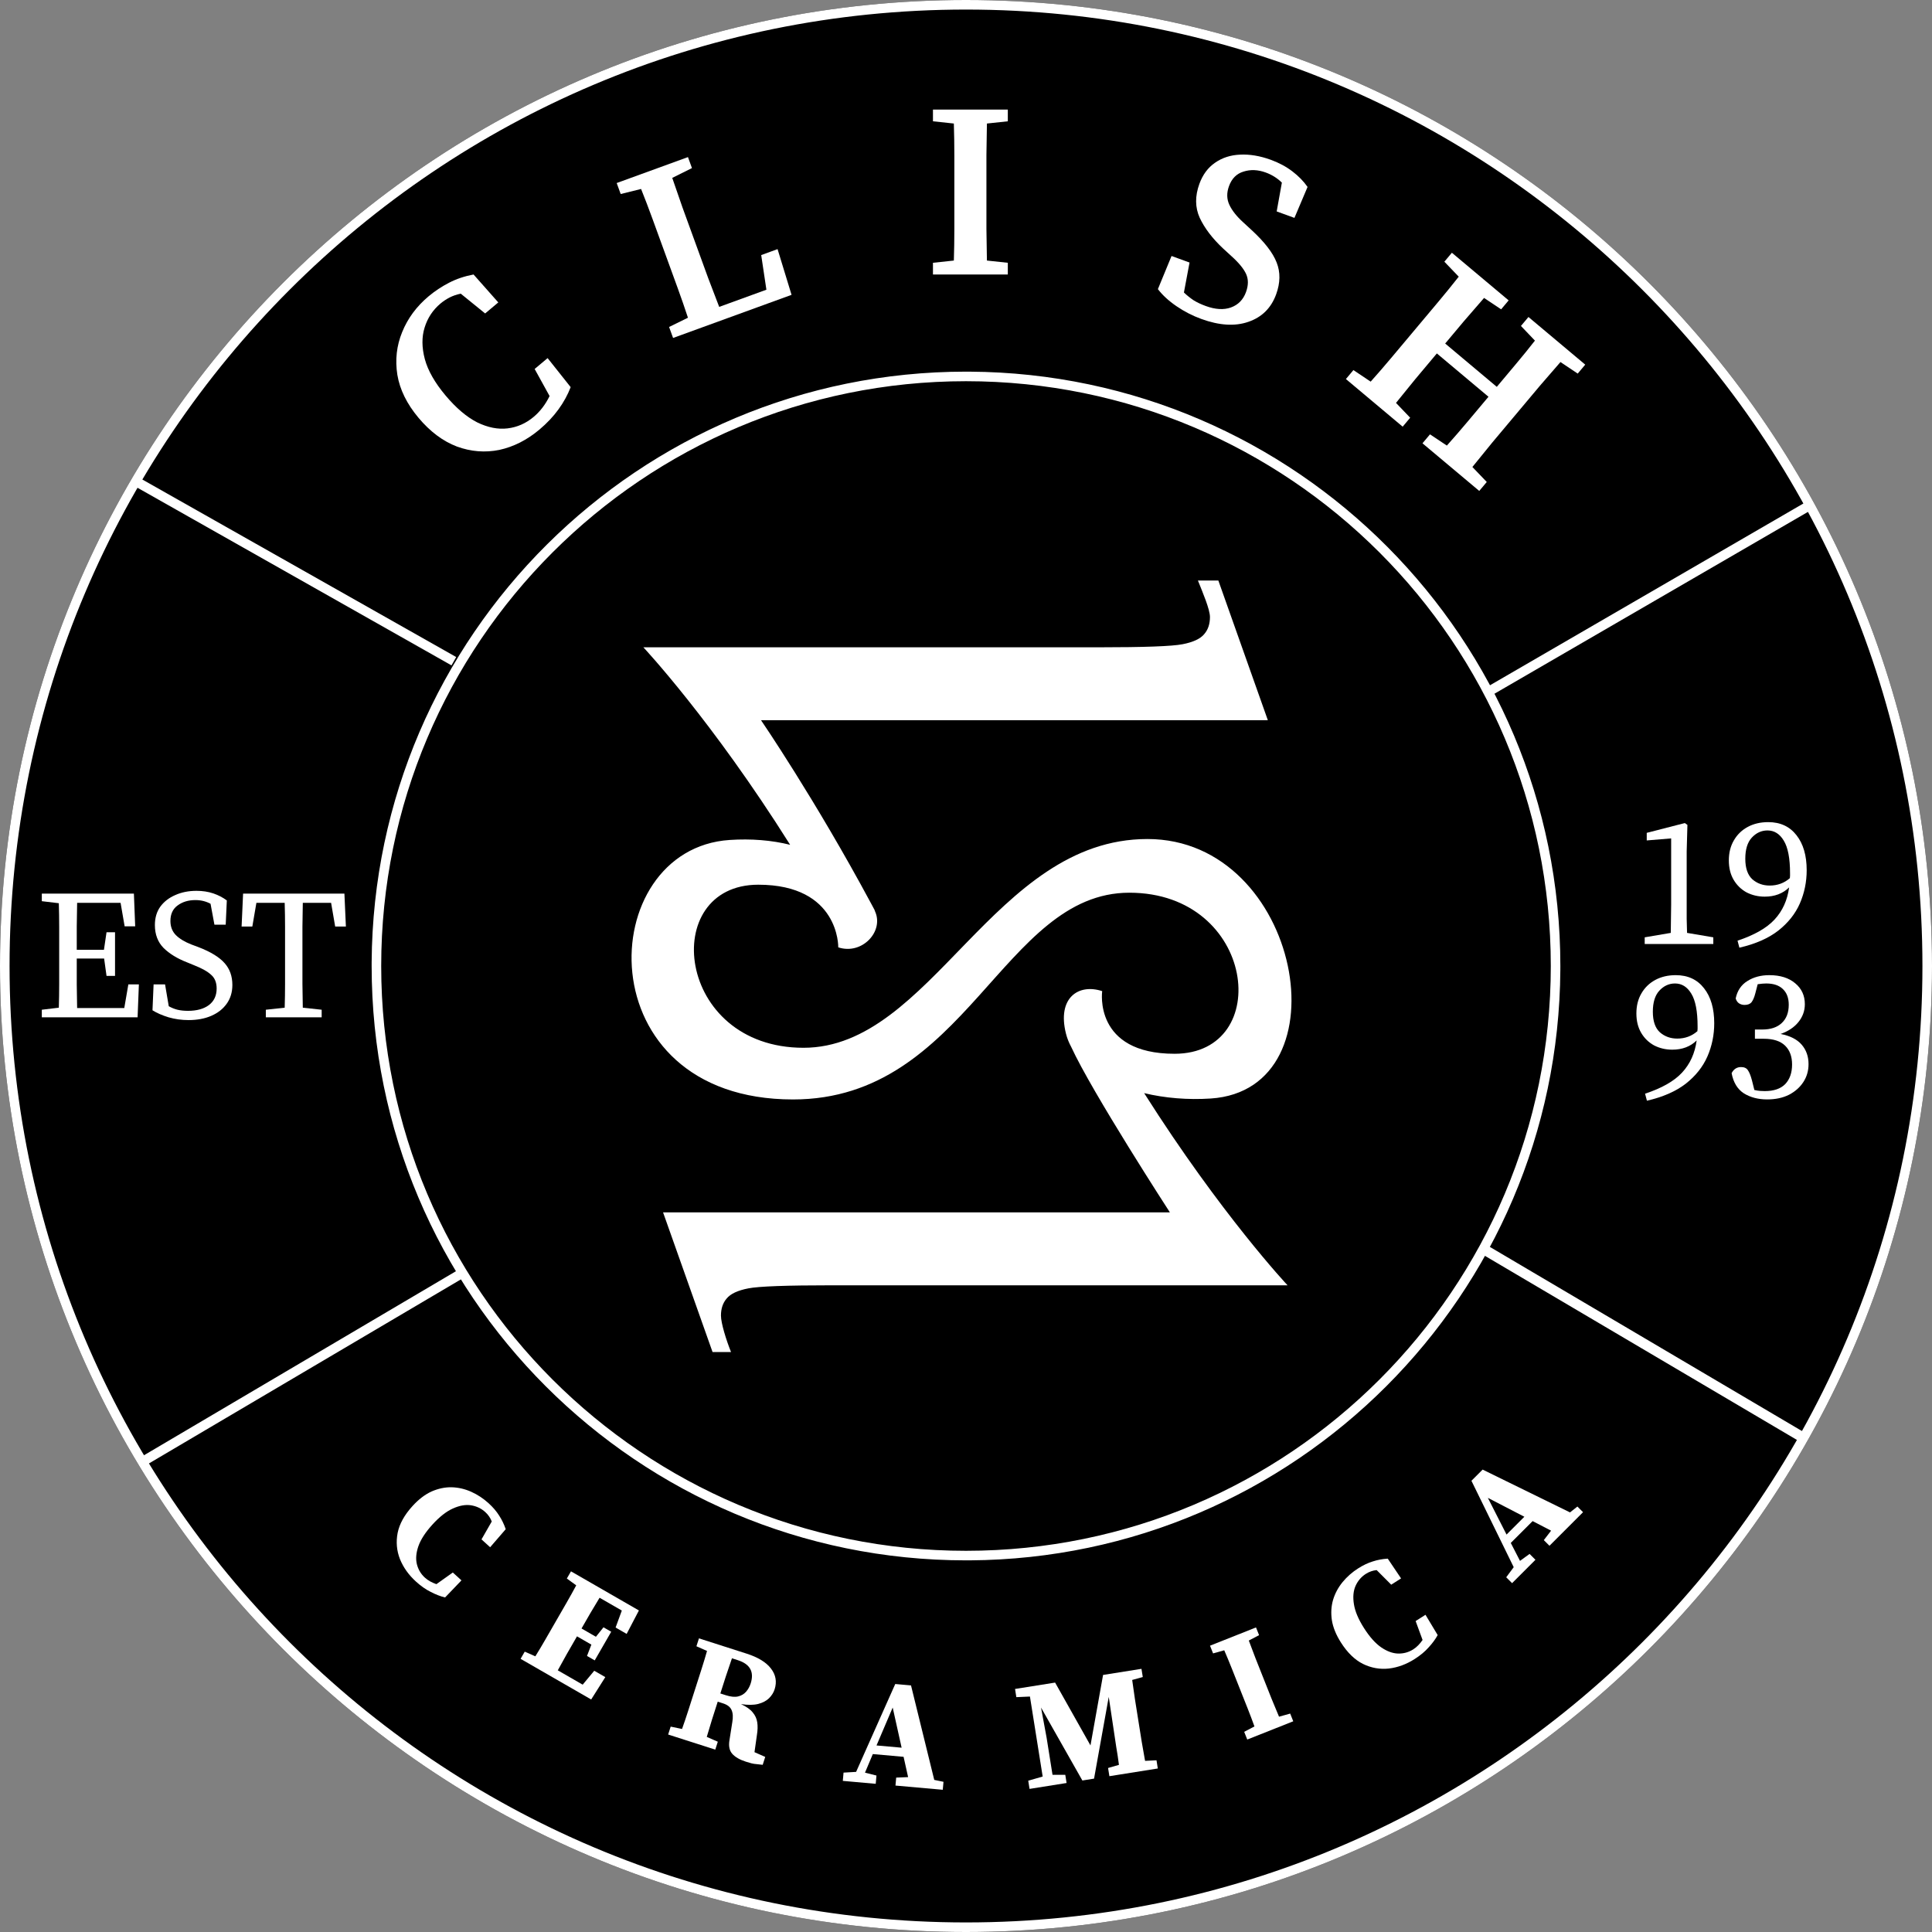 <?xml version="1.0" encoding="UTF-8"?> <svg xmlns="http://www.w3.org/2000/svg" width="246" height="246" viewBox="0 0 246 246" fill="none"><rect x="0" y="0" width="246" height="246" fill="#808080" stroke="none"/><path d="M123 0C190.931 -2.96936e-06 246 55.069 246 123C246 190.931 190.931 246 123 246C55.069 246 2.96936e-06 190.931 0 123C-2.96936e-06 55.069 55.069 2.96936e-06 123 0Z" fill="black"></path><path d="M123 1.218C55.742 1.218 1.218 55.742 1.218 123C1.218 190.258 55.742 244.782 123 244.782C190.258 244.782 244.782 190.258 244.782 123H246C246 190.931 190.931 246 123 246C55.069 246 2.96936e-06 190.931 0 123C-2.96936e-06 55.069 55.069 2.96936e-06 123 0C190.931 -2.96936e-06 246 55.069 246 123H244.782C244.782 55.742 190.258 1.218 123 1.218Z" fill="white"></path><path d="M123 48.539C81.876 48.539 48.539 81.876 48.538 123C48.538 164.124 81.876 197.462 123 197.462C164.124 197.461 197.461 164.124 197.461 123H198.679L198.677 123.49C198.415 164.898 164.898 198.416 123.489 198.678L123 198.679C81.204 198.679 47.321 164.796 47.321 123L47.322 122.511C47.586 80.939 81.367 47.321 123 47.321L123.489 47.323C165.061 47.586 198.679 81.367 198.679 123H197.461C197.461 81.876 164.124 48.539 123 48.539Z" fill="white"></path><path d="M155.132 73.919L161.434 91.705H96.901C96.922 91.736 103.746 101.703 110.887 114.988C110.959 115.118 111.03 115.249 111.099 115.382C111.197 115.565 111.295 115.748 111.393 115.932L111.365 115.927C111.384 115.968 111.403 116.009 111.421 116.05C112.574 118.601 109.764 121.623 106.735 120.625C106.736 120.593 106.899 112.649 96.549 112.649C83.872 112.649 85.992 133.413 102.311 133.413C118.63 133.413 126.512 106.832 146.103 106.832C165.694 106.832 171.456 138.733 154.17 139.872C151.248 140.065 148.322 139.821 145.684 139.187C155.489 154.651 163.943 163.656 163.943 163.656H105.979C100.164 163.656 96.601 163.786 95.288 164.047C93.937 164.308 93.018 164.737 92.531 165.334C92.043 165.893 91.799 166.62 91.799 167.515C91.799 168.484 92.481 170.666 93.082 172.157H90.73L84.428 154.372H148.962C148.949 154.352 139.041 139.077 136.387 133.285C136.1 132.758 135.878 132.202 135.731 131.619C134.579 127.062 137.312 125.202 140.341 126.2C140.336 126.233 139.21 134.176 149.56 134.176C162.237 134.176 159.932 113.668 143.798 113.668C127.664 113.668 123.054 139.993 100.973 139.993C74.467 139.993 75.62 108.091 92.906 106.952C95.649 106.771 98.247 106.982 100.607 107.568C90.632 91.706 81.938 82.441 81.919 82.421H139.883C145.698 82.421 149.261 82.29 150.574 82.029C151.925 81.768 152.844 81.339 153.331 80.743C153.819 80.183 154.063 79.456 154.063 78.562C154.063 77.592 153.13 75.411 152.53 73.919H155.132Z" fill="white"></path><path d="M5.324 114.747V113.782H17.049L17.213 117.949H15.871L15.354 114.959H9.821C9.805 115.964 9.789 116.968 9.773 117.973C9.773 118.978 9.773 119.966 9.773 120.94H13.235L13.564 118.703H14.647V124.259H13.564L13.258 122.046H9.773C9.773 123.223 9.773 124.33 9.773 125.366C9.789 126.386 9.805 127.383 9.821 128.356H15.824L16.342 125.342H17.684L17.52 129.533H5.324V128.568L7.49 128.309C7.521 127.32 7.537 126.316 7.537 125.295C7.537 124.275 7.537 123.255 7.537 122.234V121.081C7.537 120.061 7.537 119.048 7.537 118.044C7.537 117.023 7.521 116.011 7.49 115.006L5.324 114.747Z" fill="white"></path><path d="M24.007 129.886C23.128 129.886 22.28 129.769 21.464 129.533C20.648 129.282 19.965 128.984 19.416 128.639L19.557 125.342H21.017L21.488 128.121C21.849 128.325 22.218 128.474 22.594 128.568C22.987 128.662 23.434 128.709 23.936 128.709C25.051 128.709 25.938 128.466 26.597 127.979C27.256 127.477 27.586 126.771 27.586 125.86C27.586 125.107 27.35 124.526 26.88 124.118C26.424 123.694 25.694 123.286 24.69 122.894L23.772 122.517C22.563 122.046 21.582 121.442 20.828 120.704C20.091 119.951 19.722 118.978 19.722 117.785C19.722 116.874 19.95 116.097 20.405 115.454C20.876 114.81 21.511 114.316 22.312 113.97C23.112 113.609 24.015 113.429 25.02 113.429C25.804 113.429 26.518 113.539 27.162 113.758C27.806 113.978 28.378 114.276 28.881 114.653L28.739 117.737H27.303L26.809 115.077C26.228 114.763 25.584 114.606 24.878 114.606C23.983 114.606 23.23 114.834 22.618 115.289C22.006 115.728 21.7 116.388 21.7 117.267C21.7 117.989 21.927 118.585 22.383 119.056C22.853 119.527 23.513 119.927 24.36 120.257L25.302 120.61C26.84 121.206 27.939 121.881 28.598 122.635C29.258 123.372 29.587 124.299 29.587 125.413C29.587 126.339 29.344 127.14 28.857 127.815C28.386 128.474 27.735 128.984 26.903 129.345C26.071 129.706 25.106 129.886 24.007 129.886Z" fill="white"></path><path d="M30.763 117.973L30.952 113.782H43.854L44.042 117.973H42.677L42.159 114.959H38.556C38.541 115.964 38.525 116.976 38.509 117.996C38.509 119.017 38.509 120.045 38.509 121.081V122.234C38.509 123.239 38.509 124.251 38.509 125.272C38.525 126.276 38.541 127.289 38.556 128.309L40.958 128.568V129.533H33.848V128.568L36.249 128.309C36.281 127.304 36.296 126.3 36.296 125.295C36.296 124.275 36.296 123.255 36.296 122.234V121.081C36.296 120.061 36.296 119.04 36.296 118.02C36.296 117 36.281 115.979 36.249 114.959H32.647L32.129 117.973H30.763Z" fill="white"></path><path d="M209.678 106.046L214.528 104.799L214.858 105.034L214.764 108.401V115.229C214.764 115.81 214.764 116.398 214.764 116.995C214.779 117.591 214.795 118.188 214.811 118.784L218.154 119.349V120.197H209.419V119.349L212.739 118.784C212.755 118.188 212.762 117.591 212.762 116.995C212.778 116.398 212.786 115.81 212.786 115.229V106.753L209.678 107.012V106.046Z" fill="white"></path><path d="M222.227 109.343C222.227 110.536 222.526 111.407 223.122 111.956C223.734 112.49 224.472 112.757 225.335 112.757C226.324 112.757 227.18 112.443 227.902 111.815C227.917 111.705 227.925 111.603 227.925 111.509C227.925 111.415 227.925 111.313 227.925 111.203C227.925 109.288 227.658 107.899 227.125 107.035C226.607 106.172 225.916 105.74 225.053 105.74C224.284 105.74 223.617 106.046 223.051 106.659C222.502 107.255 222.227 108.15 222.227 109.343ZM230.044 110.802C230.044 112.294 229.754 113.706 229.173 115.04C228.592 116.359 227.674 117.513 226.418 118.501C225.163 119.475 223.515 120.197 221.474 120.668L221.239 119.773C223.373 119.067 224.943 118.172 225.947 117.089C226.968 115.99 227.588 114.624 227.807 112.992C227.007 113.777 225.971 114.169 224.7 114.169C223.868 114.169 223.099 113.989 222.392 113.628C221.702 113.251 221.152 112.717 220.744 112.027C220.336 111.336 220.132 110.512 220.132 109.555C220.132 108.581 220.344 107.734 220.768 107.012C221.191 106.274 221.78 105.701 222.533 105.293C223.287 104.885 224.158 104.681 225.147 104.681C226.685 104.681 227.886 105.238 228.749 106.352C229.613 107.451 230.044 108.935 230.044 110.802Z" fill="white"></path><path d="M210.455 128.828C210.455 130.021 210.753 130.892 211.35 131.441C211.962 131.975 212.7 132.242 213.563 132.242C214.552 132.242 215.407 131.928 216.129 131.3C216.145 131.19 216.153 131.088 216.153 130.994C216.153 130.9 216.153 130.798 216.153 130.688C216.153 128.773 215.886 127.384 215.352 126.52C214.834 125.657 214.144 125.225 213.28 125.225C212.511 125.225 211.844 125.532 211.279 126.144C210.73 126.74 210.455 127.635 210.455 128.828ZM218.272 130.288C218.272 131.779 217.982 133.191 217.401 134.526C216.82 135.844 215.902 136.998 214.646 137.987C213.39 138.96 211.742 139.682 209.702 140.153L209.466 139.258C211.601 138.552 213.171 137.657 214.175 136.574C215.195 135.475 215.815 134.11 216.035 132.477C215.235 133.262 214.199 133.654 212.927 133.654C212.095 133.654 211.326 133.474 210.62 133.113C209.929 132.736 209.38 132.203 208.972 131.512C208.564 130.821 208.36 129.997 208.36 129.04C208.36 128.067 208.572 127.219 208.995 126.497C209.419 125.759 210.008 125.186 210.761 124.778C211.515 124.37 212.386 124.166 213.375 124.166C214.913 124.166 216.114 124.723 216.977 125.838C217.84 126.936 218.272 128.42 218.272 130.288Z" fill="white"></path><path d="M223.452 131.088H224.393C225.461 131.088 226.285 130.813 226.866 130.264C227.462 129.715 227.76 128.938 227.76 127.933C227.76 127.07 227.509 126.403 227.007 125.932C226.52 125.461 225.814 125.225 224.888 125.225C224.731 125.225 224.566 125.233 224.393 125.249C224.221 125.265 224.025 125.288 223.805 125.32L223.499 126.497C223.373 126.983 223.216 127.352 223.028 127.603C222.84 127.839 222.541 127.957 222.133 127.957C221.882 127.957 221.654 127.894 221.45 127.768C221.246 127.643 221.097 127.431 221.003 127.133C221.207 126.144 221.702 125.406 222.486 124.919C223.271 124.417 224.205 124.166 225.288 124.166C226.669 124.166 227.768 124.511 228.584 125.202C229.401 125.877 229.809 126.764 229.809 127.862C229.809 128.71 229.534 129.471 228.985 130.146C228.451 130.806 227.698 131.308 226.724 131.653C227.933 131.889 228.828 132.344 229.408 133.019C229.989 133.694 230.28 134.518 230.28 135.491C230.28 136.339 230.06 137.1 229.62 137.775C229.181 138.45 228.569 138.991 227.784 139.399C226.999 139.792 226.073 139.988 225.006 139.988C223.86 139.988 222.871 139.729 222.039 139.211C221.223 138.677 220.705 137.822 220.485 136.645C220.752 136.127 221.152 135.868 221.686 135.868C222.094 135.868 222.384 136.001 222.557 136.268C222.745 136.535 222.918 136.966 223.075 137.563L223.381 138.787C223.648 138.85 223.891 138.889 224.111 138.905C224.331 138.921 224.527 138.928 224.7 138.928C225.861 138.928 226.732 138.63 227.313 138.034C227.894 137.422 228.184 136.59 228.184 135.538C228.184 134.518 227.886 133.717 227.289 133.136C226.693 132.556 225.79 132.265 224.582 132.265H223.452V131.088Z" fill="white"></path><path d="M68.683 54.699C67.099 56.028 65.397 56.891 63.58 57.286C61.765 57.652 59.964 57.509 58.178 56.858C56.395 56.178 54.764 54.957 53.285 53.194C51.806 51.431 50.909 49.607 50.594 47.722C50.296 45.823 50.499 44.013 51.205 42.291C51.912 40.54 53.034 39.02 54.57 37.731C55.362 37.066 56.229 36.491 57.171 36.004C58.113 35.517 59.155 35.166 60.297 34.951L63.447 38.508L61.773 39.912L58.668 37.393C58.149 37.498 57.678 37.659 57.254 37.876C56.831 38.094 56.441 38.352 56.085 38.651C55.115 39.465 54.442 40.484 54.065 41.71C53.69 42.906 53.7 44.248 54.095 45.736C54.491 47.194 55.368 48.731 56.725 50.349C58.068 51.949 59.414 53.093 60.763 53.781C62.113 54.438 63.402 54.694 64.629 54.546C65.855 54.399 66.962 53.911 67.948 53.083C68.773 52.391 69.45 51.507 69.978 50.429L68.077 46.982L69.727 45.598L72.662 49.293C72.293 50.265 71.775 51.208 71.111 52.124C70.447 53.04 69.637 53.898 68.683 54.699Z" fill="white"></path><path d="M79.032 24.704L78.523 23.306L87.598 20.003L88.107 21.401L85.597 22.652C86.025 23.889 86.46 25.145 86.902 26.422C87.357 27.672 87.815 28.931 88.277 30.201L88.938 32.016C89.32 33.067 89.732 34.198 90.172 35.408C90.632 36.611 91.1 37.833 91.575 39.076L97.585 36.888L96.924 32.479L99.006 31.721L100.788 37.542L85.703 43.032L85.194 41.634L87.596 40.456C87.181 39.192 86.753 37.955 86.312 36.745C85.865 35.516 85.435 34.335 85.024 33.205L84.439 31.598C83.97 30.309 83.507 29.039 83.053 27.79C82.591 26.52 82.116 25.277 81.629 24.062L79.032 24.704Z" fill="white"></path><path d="M118.793 15.444V13.956H128.324V15.444L125.664 15.729C125.643 17.038 125.622 18.368 125.601 19.719C125.601 21.049 125.601 22.4 125.601 23.772V25.134C125.601 26.463 125.601 27.804 125.601 29.155C125.622 30.485 125.643 31.825 125.664 33.176L128.324 33.461V34.949H118.793V33.461L121.453 33.176C121.495 31.867 121.516 30.537 121.516 29.186C121.516 27.835 121.516 26.485 121.516 25.134V23.772C121.516 22.442 121.516 21.112 121.516 19.782C121.516 18.431 121.495 17.081 121.453 15.729L118.793 15.444Z" fill="white"></path><path d="M152.96 40.611C151.849 40.207 150.798 39.667 149.808 38.993C148.819 38.318 148.027 37.592 147.434 36.814L149.172 32.595L151.463 33.429L150.748 37.245C151.132 37.61 151.54 37.938 151.973 38.23C152.413 38.503 152.93 38.747 153.525 38.964C154.755 39.412 155.822 39.474 156.726 39.152C157.656 38.816 158.298 38.163 158.652 37.191C158.97 36.318 158.971 35.544 158.656 34.867C158.34 34.191 157.716 33.436 156.784 32.602L155.749 31.653C154.375 30.366 153.379 29.06 152.76 27.735C152.162 26.416 152.148 24.973 152.718 23.406C153.144 22.236 153.807 21.343 154.705 20.726C155.61 20.09 156.668 19.745 157.878 19.691C159.116 19.625 160.428 19.844 161.817 20.349C162.848 20.725 163.76 21.214 164.551 21.816C165.343 22.419 165.989 23.081 166.49 23.803L164.82 27.744L162.559 26.921L163.22 23.253C162.641 22.682 161.955 22.253 161.162 21.964C160.17 21.603 159.229 21.564 158.34 21.847C157.458 22.11 156.84 22.728 156.487 23.7C156.176 24.552 156.191 25.344 156.532 26.075C156.873 26.805 157.457 27.546 158.284 28.296L159.369 29.297C161.017 30.818 162.078 32.193 162.552 33.421C163.045 34.657 163.025 36.008 162.491 37.476C161.855 39.222 160.678 40.388 158.96 40.976C157.26 41.57 155.26 41.449 152.96 40.611Z" fill="white"></path><path d="M193.661 41.503L194.617 40.363L201.846 46.429L200.889 47.569L198.693 46.098C197.835 47.087 196.964 48.092 196.08 49.113C195.225 50.132 194.356 51.167 193.474 52.218L192.599 53.261C191.744 54.279 190.883 55.306 190.014 56.341C189.176 57.373 188.33 58.414 187.478 59.462L189.308 61.37L188.352 62.51L181.123 56.445L182.08 55.305L184.228 56.735C185.115 55.743 186 54.722 186.882 53.671C187.764 52.62 188.646 51.569 189.527 50.518L182.954 45.002C181.977 46.166 181.061 47.258 180.207 48.277C179.368 49.309 178.55 50.317 177.752 51.301L179.557 53.188L178.601 54.328L171.373 48.263L172.329 47.123L174.526 48.594C175.399 47.619 176.27 46.613 177.139 45.578C178.007 44.544 178.875 43.509 179.744 42.474L180.619 41.431C181.474 40.412 182.329 39.393 183.183 38.375C184.052 37.34 184.904 36.291 185.74 35.229L183.91 33.322L184.867 32.182L192.095 38.247L191.138 39.387L188.966 37.936C188.109 38.925 187.251 39.914 186.394 40.903C185.553 41.906 184.759 42.852 184.013 43.741L190.586 49.257C191.427 48.254 192.255 47.268 193.069 46.297C193.883 45.327 194.674 44.352 195.442 43.37L193.661 41.503Z" fill="white"></path><path d="M190.224 88.369L189.613 87.316L230.207 63.771L230.818 64.824L190.224 88.369Z" fill="white"></path><path d="M17.3 61.989L17.899 60.929L58.088 83.662L57.488 84.722L17.3 61.989Z" fill="white"></path><path d="M18.519 186.602L17.9 185.553L58.494 161.603L59.112 162.651L18.519 186.602Z" fill="white"></path><path d="M52.96 201.376C52.034 200.533 51.356 199.582 50.927 198.521C50.507 197.451 50.409 196.339 50.631 195.183C50.863 194.036 51.493 192.898 52.52 191.769C53.301 190.91 54.112 190.29 54.953 189.908C55.804 189.536 56.654 189.357 57.505 189.372C58.365 189.396 59.196 189.588 59.998 189.947C60.8 190.306 61.538 190.793 62.214 191.408C62.764 191.908 63.209 192.427 63.548 192.965C63.896 193.494 64.178 194.076 64.393 194.712L62.409 197.009L61.309 196.008L62.615 193.73C62.436 193.267 62.163 192.869 61.796 192.536C61.285 192.07 60.675 191.78 59.968 191.666C59.27 191.561 58.501 191.699 57.66 192.08C56.828 192.452 55.964 193.13 55.069 194.114C54.173 195.099 53.575 196.018 53.274 196.873C52.981 197.718 52.916 198.478 53.077 199.154C53.248 199.839 53.589 200.414 54.1 200.879C54.303 201.063 54.528 201.223 54.774 201.36C55.021 201.496 55.285 201.612 55.567 201.71L57.657 200.226L58.758 201.227L56.672 203.403C56.093 203.264 55.486 203.03 54.851 202.7C54.218 202.388 53.587 201.947 52.96 201.376Z" fill="white"></path><path d="M72.176 200.992L72.703 200.077L81.352 205.058L79.791 208.043L78.383 207.232L79.177 205.07L76.345 203.439C75.963 204.077 75.577 204.72 75.188 205.369C74.81 206.025 74.429 206.686 74.045 207.353L75.877 208.408L76.842 207.203L77.826 207.769L75.726 211.415L74.742 210.849L75.3 209.409L73.469 208.354C73.02 209.134 72.593 209.875 72.19 210.575C71.797 211.283 71.408 211.985 71.022 212.681L74.193 214.507L75.665 212.735L77.073 213.546L75.274 216.394L66.287 211.218L66.814 210.302L68.164 210.899C68.584 210.223 68.996 209.534 69.399 208.833C69.803 208.132 70.21 207.425 70.62 206.713L70.981 206.086C71.385 205.385 71.789 204.684 72.192 203.983C72.603 203.271 72.995 202.563 73.37 201.861L72.176 200.992Z" fill="white"></path><path d="M93.944 211.388L93.199 211.149C92.939 211.915 92.68 212.682 92.421 213.448C92.178 214.206 91.945 214.933 91.722 215.628L92.431 215.855C93.052 216.054 93.57 216.104 93.986 216.004C94.401 215.904 94.739 215.704 95 215.404C95.26 215.104 95.454 214.755 95.582 214.358C96.055 212.879 95.51 211.889 93.944 211.388ZM88.675 209.618L88.998 208.611L95.055 210.552C96.521 211.021 97.557 211.655 98.165 212.452C98.785 213.254 98.94 214.139 98.629 215.108C98.498 215.518 98.261 215.894 97.918 216.237C97.58 216.566 97.119 216.809 96.534 216.964C95.954 217.107 95.226 217.114 94.35 216.984C95.03 217.298 95.528 217.649 95.841 218.037C96.159 218.413 96.352 218.838 96.42 219.311C96.491 219.773 96.477 220.309 96.377 220.921L96.068 223.103L97.436 223.706L97.114 224.712C96.796 224.679 96.532 224.649 96.321 224.623C96.106 224.609 95.897 224.576 95.695 224.525C95.504 224.477 95.266 224.408 94.981 224.316C94.185 224.062 93.602 223.724 93.23 223.303C92.87 222.887 92.756 222.302 92.887 221.55L93.244 219.28C93.356 218.631 93.324 218.114 93.146 217.728C92.98 217.346 92.618 217.066 92.059 216.887L91.388 216.672C91.133 217.467 90.889 218.231 90.654 218.964C90.431 219.701 90.211 220.432 89.993 221.157L91.398 221.771L91.076 222.778L85.075 220.855L85.397 219.849L86.843 220.148C87.111 219.398 87.368 218.638 87.615 217.867C87.861 217.097 88.11 216.32 88.361 215.538L88.582 214.848C88.829 214.078 89.075 213.308 89.322 212.537C89.573 211.755 89.807 210.98 90.025 210.214L88.675 209.618Z" fill="white"></path><path d="M113.666 217.421L111.606 222.248L114.803 222.532L113.666 217.421ZM107.315 226.758L107.408 225.705L109.008 225.612L113.991 214.424L115.999 214.603L118.957 226.634L120.134 226.876L120.043 227.89L114.02 227.354L114.11 226.341L115.629 226.279L115.053 223.694L111.135 223.345L110.139 225.712L111.599 226.078L111.506 227.131L107.315 226.758Z" fill="white"></path><path d="M131.091 227.779L130.925 226.735L132.763 226.205L131.141 216.02L129.41 216.097L129.244 215.054L134.346 214.242L138.85 222.244L140.453 213.269L145.343 212.491L145.509 213.535L144.161 213.908C144.273 214.696 144.388 215.497 144.504 216.31C144.631 217.109 144.758 217.908 144.885 218.707L144.999 219.422C145.126 220.221 145.254 221.02 145.381 221.818C145.521 222.615 145.661 223.412 145.801 224.209L147.256 224.136L147.422 225.179L141.257 226.161L141.09 225.117L142.474 224.718C142.374 223.928 142.259 223.161 142.127 222.416C142.008 221.668 141.905 220.978 141.817 220.345L141.176 216.067L139.305 226.471L137.817 226.708L132.553 217.42L133.265 221.27L134.016 225.985L135.641 225.984L135.807 227.028L131.091 227.779Z" fill="white"></path><path d="M154.46 210.526L154.07 209.544L159.927 207.22L160.317 208.202L159.01 208.889C159.292 209.634 159.575 210.384 159.862 211.141C160.16 211.893 160.461 212.651 160.764 213.415L161.024 214.069C161.322 214.821 161.623 215.579 161.926 216.343C162.236 217.09 162.547 217.837 162.857 218.584L164.279 218.189L164.669 219.171L158.812 221.495L158.422 220.512L159.728 219.826C159.459 219.076 159.175 218.326 158.877 217.574C158.579 216.822 158.278 216.064 157.975 215.3L157.708 214.627C157.41 213.875 157.111 213.123 156.813 212.372C156.51 211.608 156.199 210.861 155.882 210.13L154.46 210.526Z" fill="white"></path><path d="M180.127 211.243C179.071 211.915 177.975 212.319 176.839 212.454C175.696 212.578 174.596 212.38 173.54 211.862C172.494 211.337 171.562 210.43 170.742 209.142C170.119 208.162 169.734 207.217 169.587 206.305C169.451 205.387 169.502 204.519 169.74 203.703C169.989 202.879 170.393 202.128 170.95 201.448C171.507 200.769 172.171 200.184 172.942 199.694C173.569 199.295 174.187 199.002 174.796 198.816C175.397 198.619 176.033 198.501 176.703 198.461L178.398 200.978L177.143 201.776L175.288 199.918C174.794 199.969 174.339 200.127 173.92 200.394C173.337 200.765 172.897 201.277 172.601 201.929C172.316 202.574 172.247 203.353 172.394 204.264C172.534 205.165 172.961 206.176 173.675 207.299C174.39 208.422 175.12 209.241 175.865 209.756C176.603 210.261 177.32 210.524 178.014 210.546C178.72 210.561 179.364 210.383 179.947 210.012C180.179 209.865 180.392 209.69 180.588 209.488C180.784 209.286 180.967 209.062 181.135 208.816L180.252 206.408L181.507 205.61L183.059 208.194C182.773 208.717 182.387 209.24 181.902 209.766C181.434 210.295 180.843 210.787 180.127 211.243Z" fill="white"></path><path d="M189.447 190.719L191.827 195.396L194.096 193.126L189.447 190.719ZM192.532 201.581L191.785 200.834L192.74 199.547L187.357 188.546L188.782 187.121L199.908 192.573L200.849 191.826L201.568 192.545L197.293 196.821L196.573 196.102L197.5 194.898L195.148 193.68L192.366 196.461L193.542 198.745L194.76 197.859L195.507 198.606L192.532 201.581Z" fill="white"></path><path d="M230.228 182.676L229.897 183.236L229.567 183.796L188.973 159.845L189.633 158.726L230.228 182.676Z" fill="white"></path></svg> 